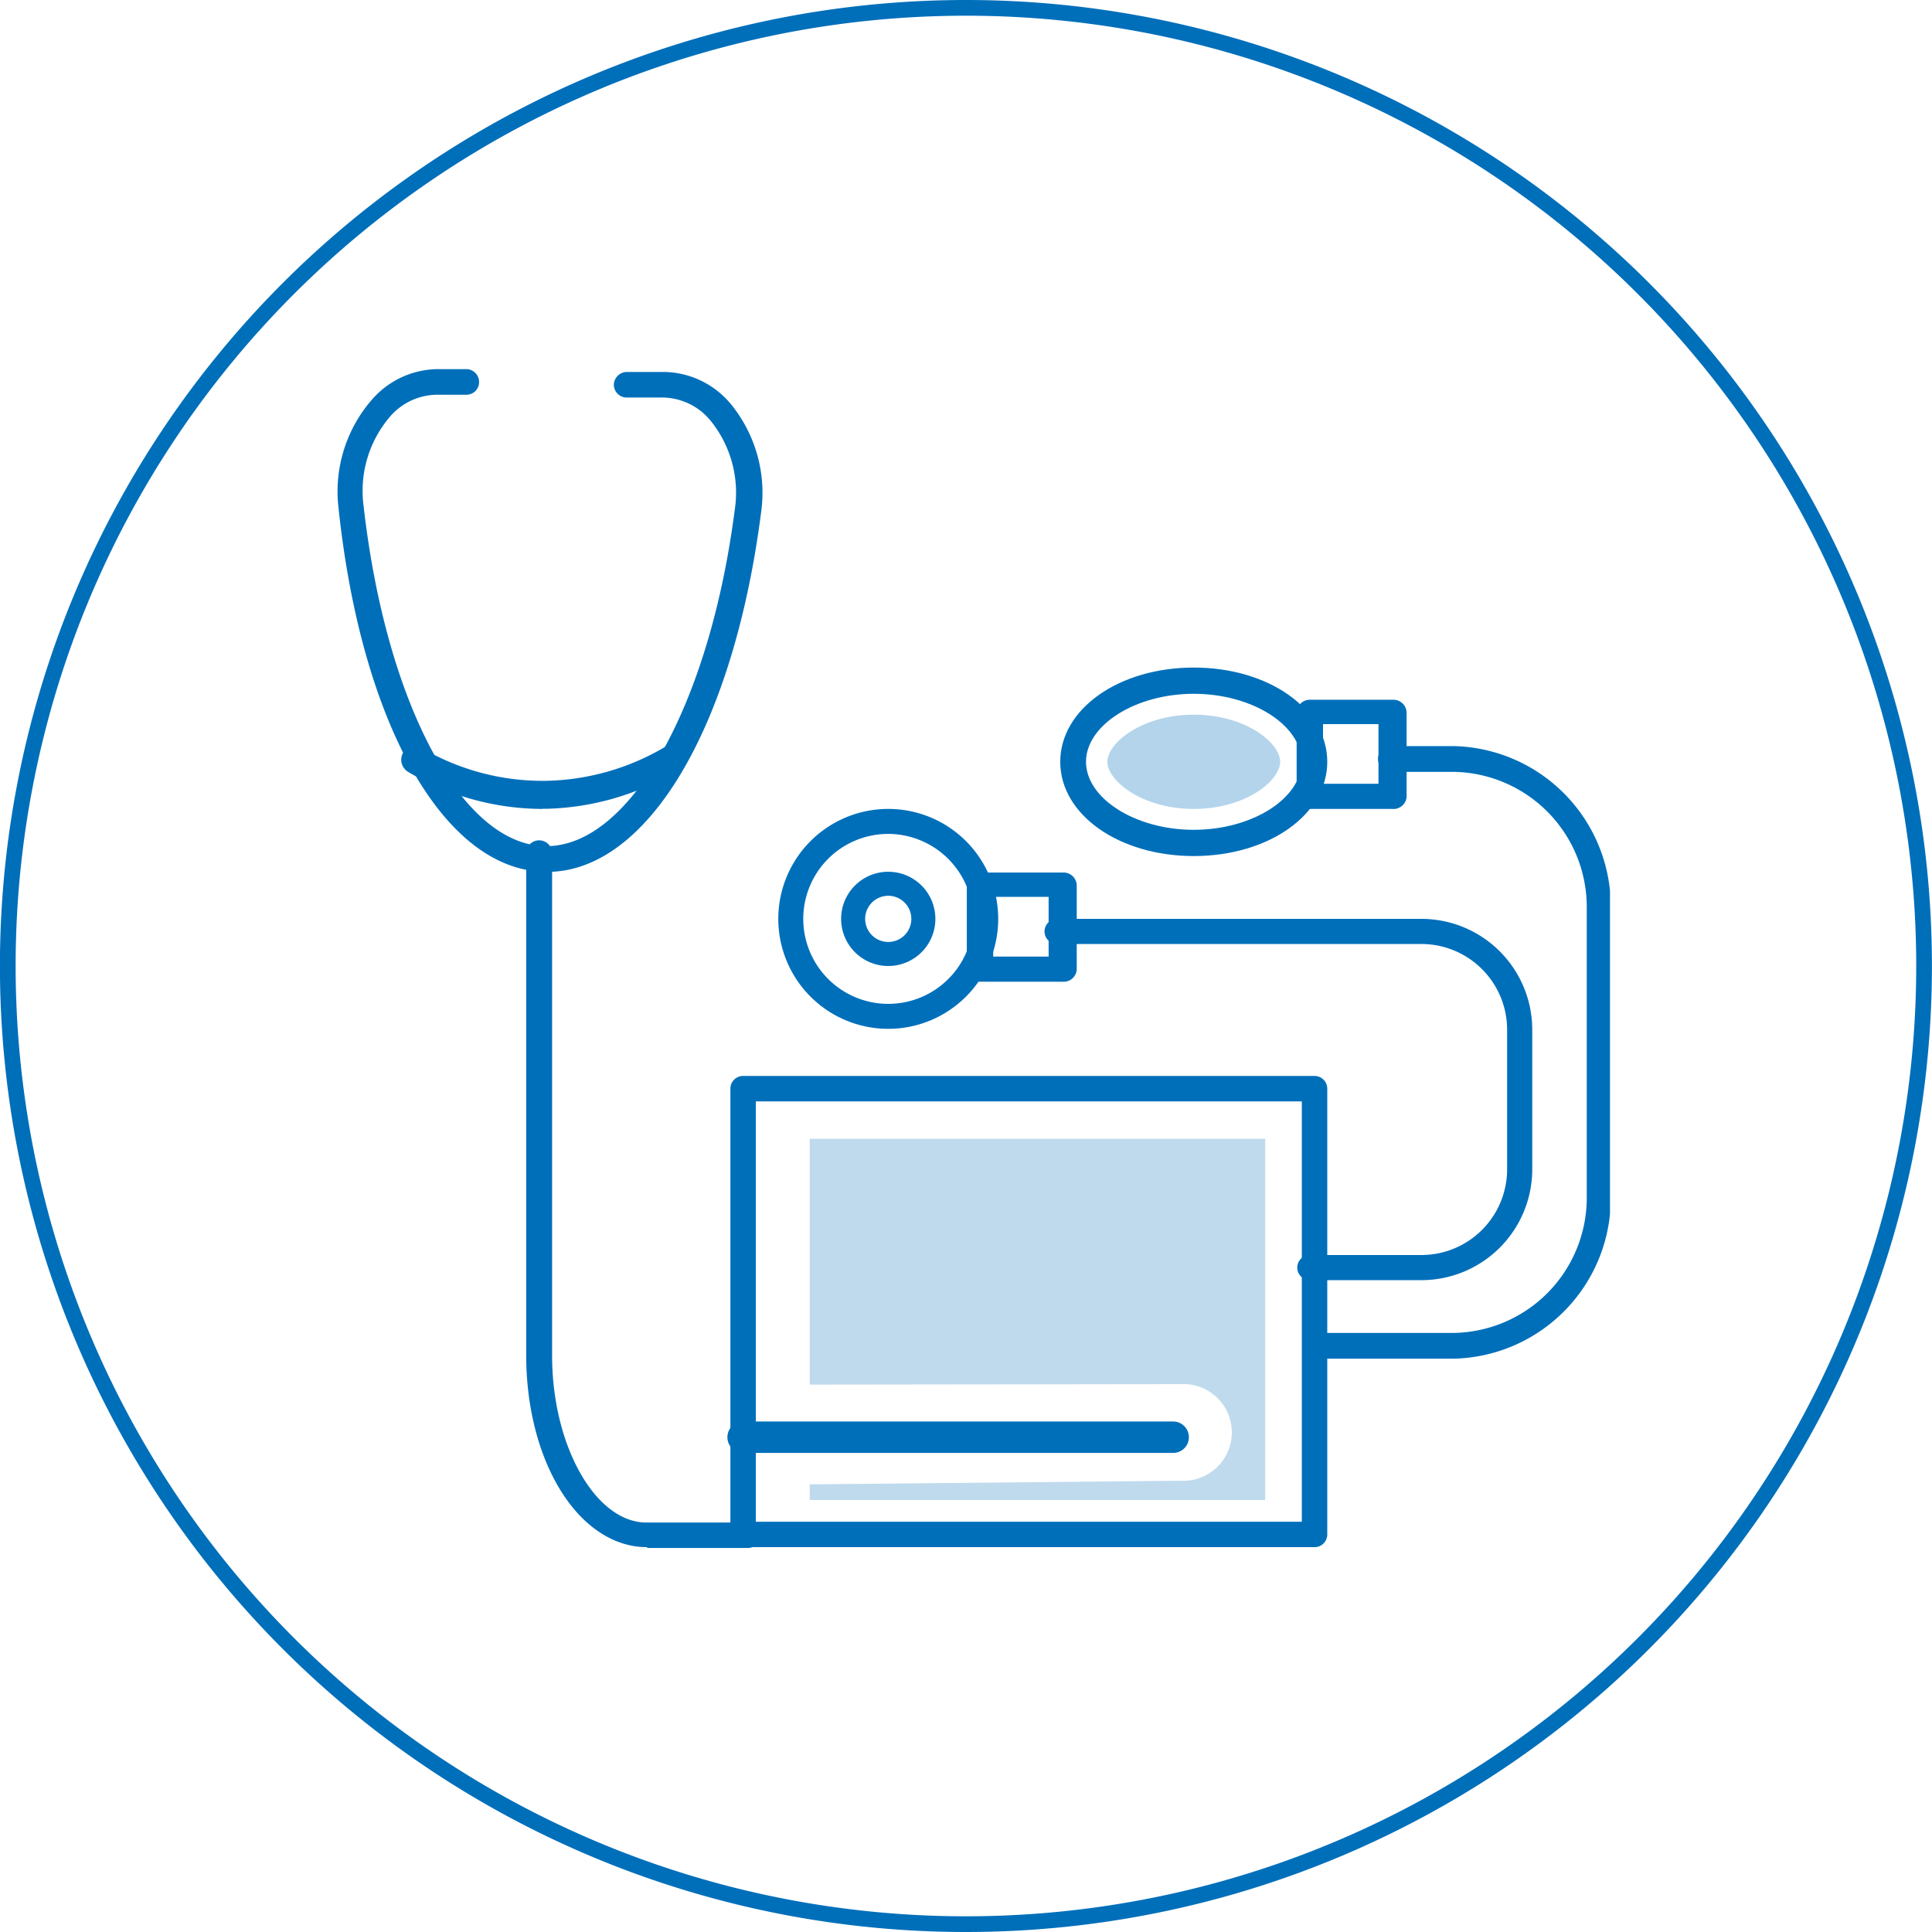 <svg id="Layer_1" data-name="Layer 1" xmlns="http://www.w3.org/2000/svg" xmlns:xlink="http://www.w3.org/1999/xlink" viewBox="0 0 123 123"><defs><style>.cls-1,.cls-6{fill:none;}.cls-2{clip-path:url(#clip-path);}.cls-3,.cls-4,.cls-5{fill:#006fba;}.cls-4{opacity:0.3;}.cls-4,.cls-5{isolation:isolate;}.cls-5{opacity:0.25;}.cls-6{stroke:#006fba;stroke-miterlimit:10;}</style><clipPath id="clip-path" transform="translate(0.55 0.75)"><rect id="SVGID" class="cls-1" x="20.95" y="22.75" width="81" height="76"/></clipPath></defs><title>icon-check-home-mobile</title><g id="Group_9" data-name="Group 9"><path id="Clip_2-2" data-name="Clip 2-2" class="cls-1" d="M21,22.75h81v76H21Z" transform="translate(0.55 0.75)"/><g id="Page_1-8" data-name="Page 1-8"><g class="cls-2"><g id="Page_1-9" data-name="Page 1-9"><path id="Fill_1-8" data-name="Fill 1-8" class="cls-3" d="M83.14,97.75H46.76a.81.81,0,0,1-.81-.81V68.56a.81.81,0,0,1,.81-.81H83.14a.81.81,0,0,1,.81.81V96.94a.81.81,0,0,1-.81.81ZM47.57,69.37V96.13H82.33V69.37Z" transform="translate(0.55 0.75)"/><path id="Fill_3-8" data-name="Fill 3-8" class="cls-3" d="M74.14,91.75H46.76a1,1,0,1,1,0-2H74.14a1,1,0,0,1,0,2" transform="translate(0.55 0.75)"/><path id="Fill_4" data-name="Fill 4" class="cls-3" d="M90,80.75H82.84a.8.8,0,1,1,0-1.6H90a5.46,5.46,0,0,0,5.4-5.4v-9a5.46,5.46,0,0,0-5.4-5.4H66.75a.8.8,0,0,1,0-1.6H90a7.06,7.06,0,0,1,7,7v9a7.06,7.06,0,0,1-7,7" transform="translate(0.55 0.75)"/><path id="Fill_5-8" data-name="Fill 5-8" class="cls-3" d="M67.08,61.75H61.82A.84.84,0,0,1,61,61v-5.4a.84.84,0,0,1,.87-.8h5.26a.84.84,0,0,1,.87.8V61A.84.84,0,0,1,67.08,61.75Zm-4.4-5.4v3.8h3.53v-3.8Z" transform="translate(0.55 0.75)"/><path id="Fill_6" data-name="Fill 6" class="cls-3" d="M56,64.75a7,7,0,1,1,7-7A7,7,0,0,1,56,64.75Zm0-12.41a5.41,5.41,0,1,0,5.41,5.41h0A5.43,5.43,0,0,0,56,52.34Z" transform="translate(0.55 0.75)"/><path id="Fill_7" data-name="Fill 7" class="cls-3" d="M56,60.75a3,3,0,1,1,3-3,3,3,0,0,1-3,3Zm0-4.47a1.47,1.47,0,1,0,1.47,1.47h0A1.47,1.47,0,0,0,56,56.28Z" transform="translate(0.55 0.75)"/><path id="Fill_8-8" data-name="Fill 8-8" class="cls-3" d="M88.08,50.75H82.82A.84.84,0,0,1,82,50v-5.4a.84.84,0,0,1,.87-.8h5.26a.84.84,0,0,1,.87.8V50A.84.84,0,0,1,88.08,50.75Zm-4.4-5.4v3.8h3.53v-3.8Z" transform="translate(0.55 0.75)"/><path id="Fill_9" data-name="Fill 9" class="cls-3" d="M75.45,53.75c-4.77,0-8.5-2.64-8.5-6s3.73-6,8.5-6,8.5,2.64,8.5,6S80.22,53.75,75.45,53.75Zm0-10.33c-3.72,0-6.86,2-6.86,4.33s3.14,4.33,6.86,4.33,6.86-2,6.86-4.33S79.17,43.42,75.45,43.42Z" transform="translate(0.55 0.75)"/><path id="Fill_10-8" data-name="Fill 10-8" class="cls-4" d="M75.45,50.75c-3.31,0-5.5-1.81-5.5-3s2.19-3,5.5-3,5.5,1.8,5.5,3-2.19,3-5.5,3" transform="translate(0.55 0.75)"/><path id="Fill_12" data-name="Fill 12" class="cls-3" d="M92,85.75H83.79a.82.82,0,1,1,0-1.64H92a8.61,8.61,0,0,0,8.47-8.73V57.12A8.61,8.61,0,0,0,92,48.39H88a.82.82,0,0,1,0-1.64h4a10.23,10.23,0,0,1,10,10.37V75.38A10.23,10.23,0,0,1,92,85.75" transform="translate(0.55 0.75)"/><path id="Fill_13" data-name="Fill 13" class="cls-3" d="M40.65,97.75c-4.32,0-7.7-5.38-7.7-12.24V53.56a.82.82,0,0,1,.83-.81h0a.82.82,0,0,1,.82.81h0v32c0,5.75,2.77,10.62,6,10.62h6.47a.81.81,0,0,1,0,1.62H40.65Z" transform="translate(0.55 0.75)"/><path id="Fill_14" data-name="Fill 14" class="cls-3" d="M34.23,54.75h-.08c-6.41-.08-11.7-9.4-13.15-23.18a8.9,8.9,0,0,1,2.08-6.82,5.62,5.62,0,0,1,4.23-2h1.86a.82.82,0,0,1,.78.85.8.8,0,0,1-.79.78H27.25a4,4,0,0,0-3,1.43,7.27,7.27,0,0,0-1.66,5.59C24,43.92,28.8,53.05,34.17,53.12h.06c5.35,0,10.4-9,12-21.43a7.27,7.27,0,0,0-1.52-5.63,4,4,0,0,0-3-1.5H39.33a.82.82,0,0,1-.8-.83.84.84,0,0,1,.82-.8h2.38A5.63,5.63,0,0,1,46,25a8.93,8.93,0,0,1,1.9,6.91c-1.77,13.69-7.24,22.85-13.62,22.85" transform="translate(0.55 0.75)"/><path id="Fill_15" data-name="Fill 15" class="cls-3" d="M34,50.75a16.87,16.87,0,0,1-8.57-2.36.9.9,0,0,1-.33-1.19.8.8,0,0,1,1.07-.37h.06a15.21,15.21,0,0,0,8,2.13,15.42,15.42,0,0,0,7.51-2.13.81.81,0,0,1,1.1.28h0v.05a.91.91,0,0,1-.32,1.19,17,17,0,0,1-8.23,2.39H34" transform="translate(0.55 0.75)"/><path id="Fill_16" data-name="Fill 16" class="cls-5" d="M51,71.75H80v23H51v-1l23.63-.23a3.08,3.08,0,0,0,.35-6.15,2,2,0,0,0-.35,0L51,87.4Z" transform="translate(0.55 0.75)"/></g></g></g><path id="Oval_3-2" data-name="Oval 3-2" class="cls-6" d="M61,121.75A61,61,0,1,0,11.07,95.87,61,61,0,0,0,61,121.75Z" transform="translate(0.55 0.75)"/></g></svg>